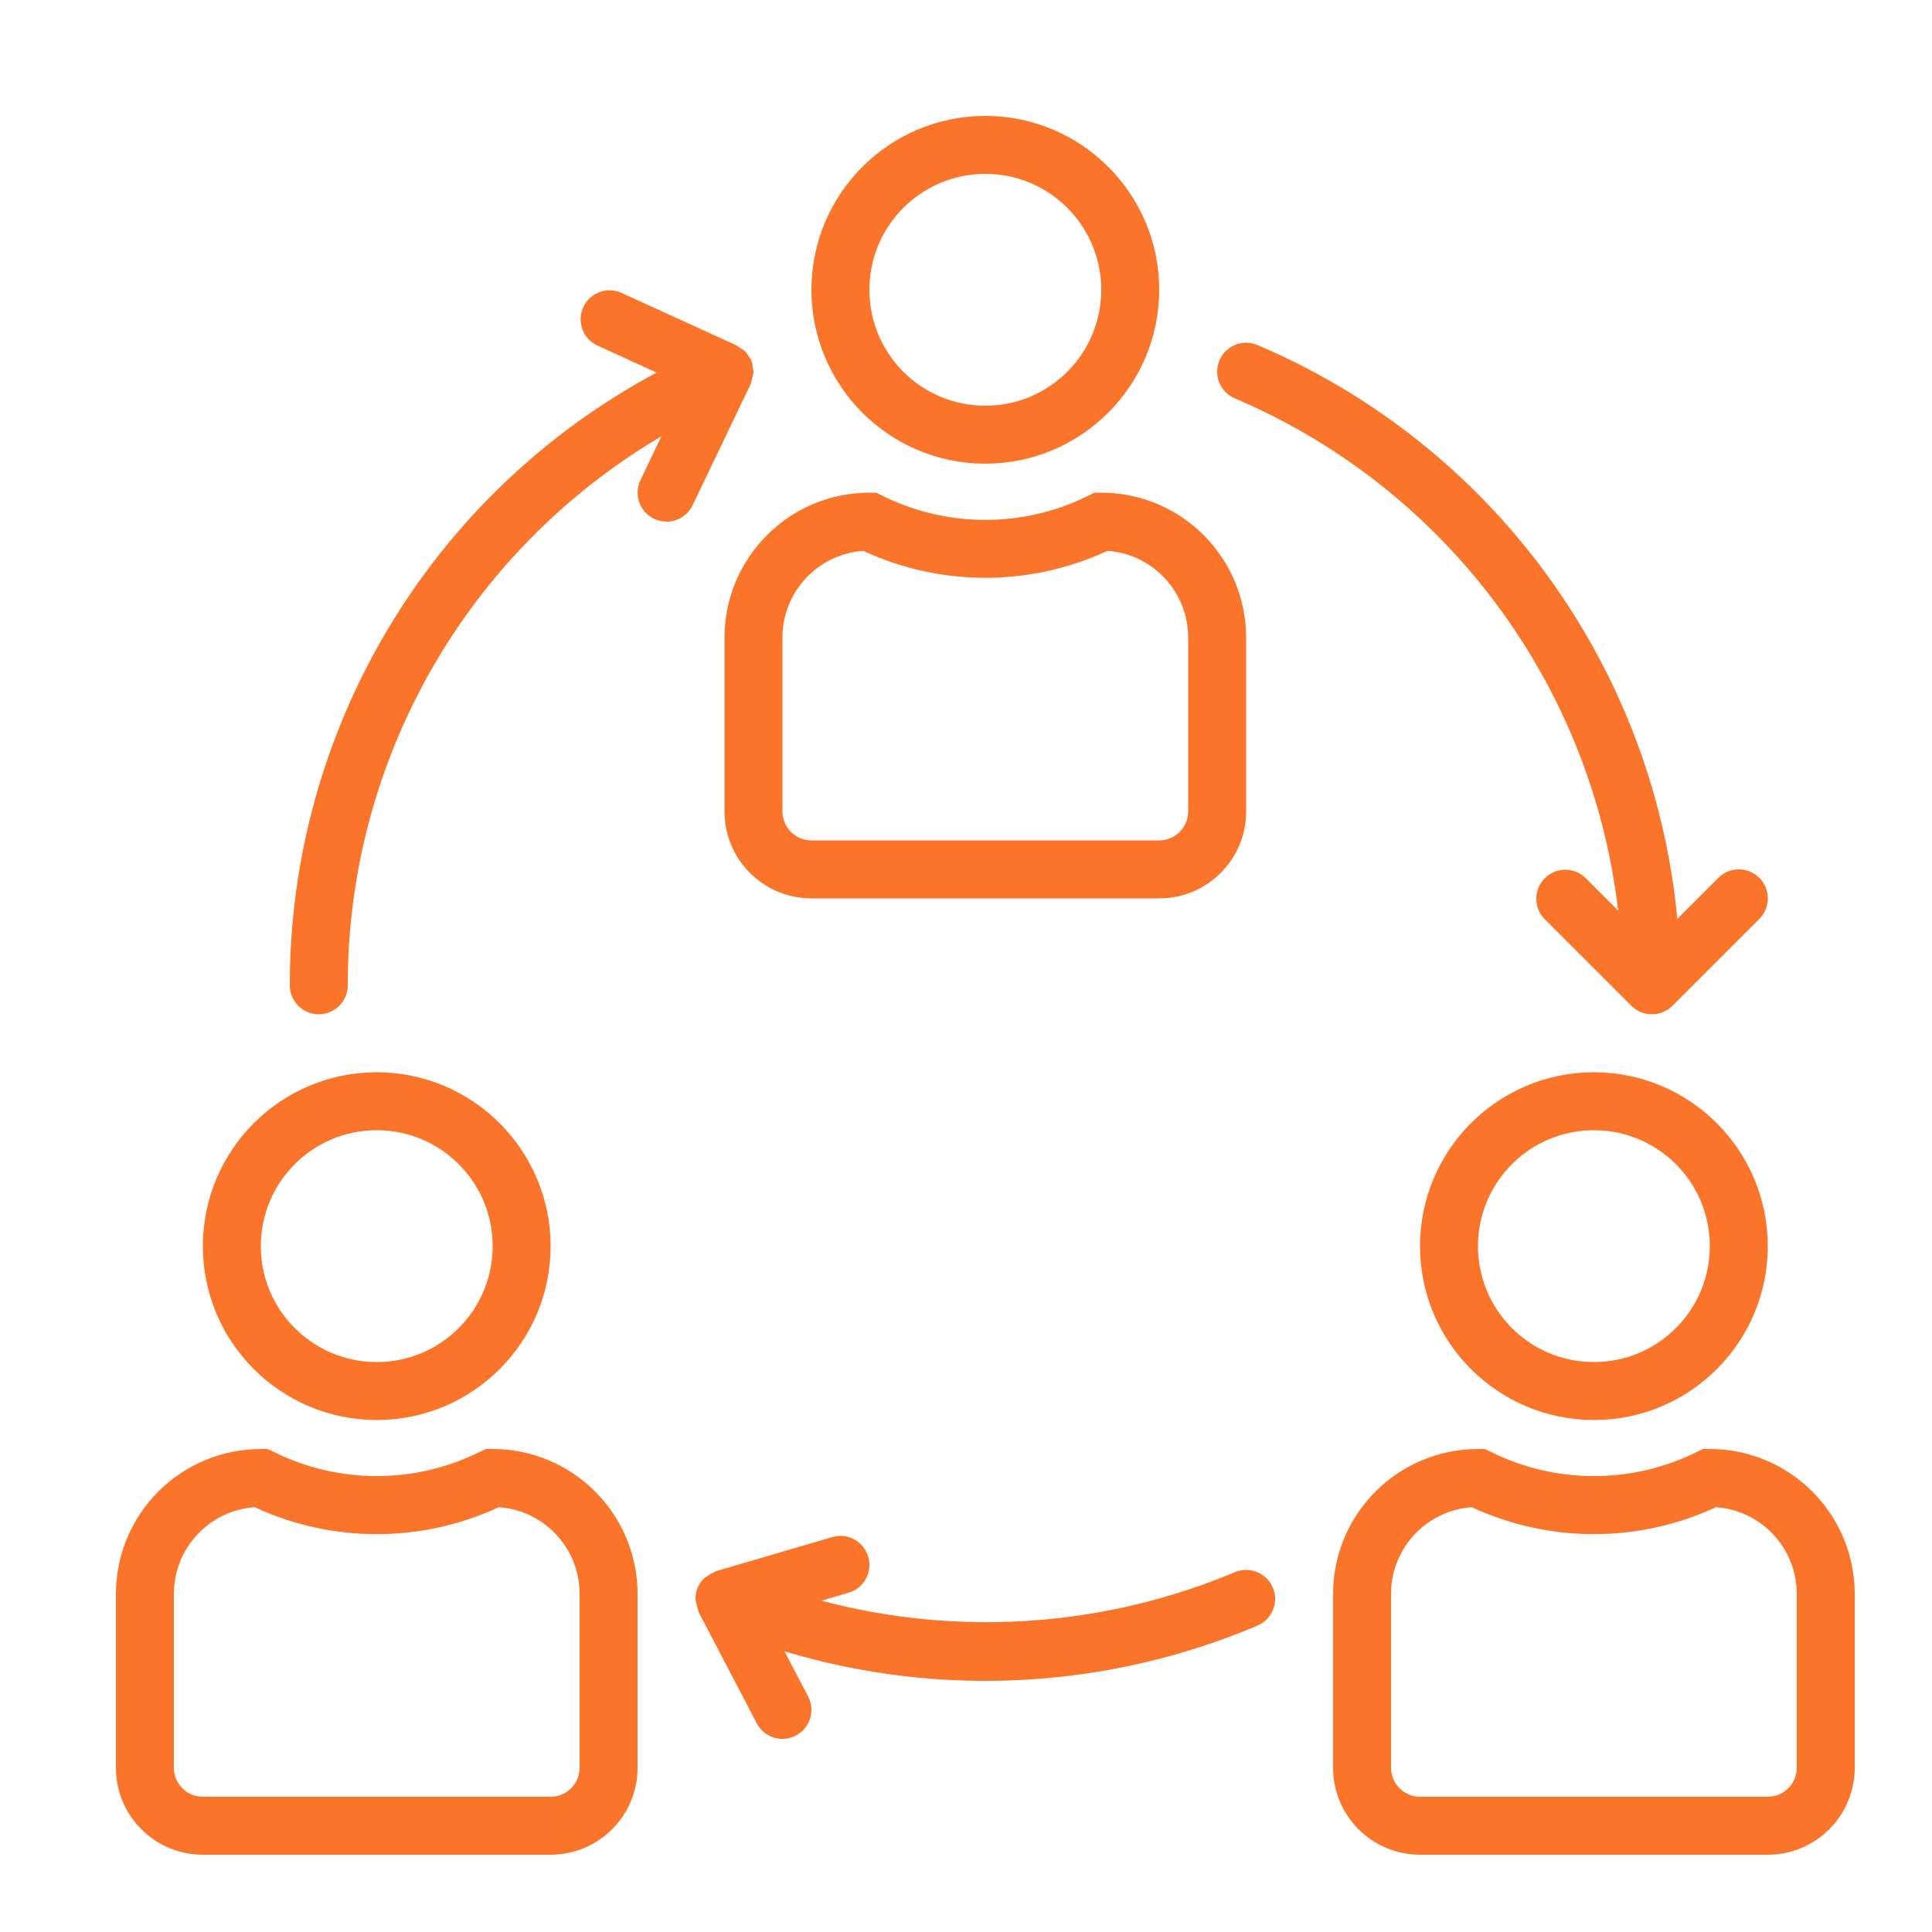 <svg width="50" height="50" viewBox="0 0 50 50" fill="none" xmlns="http://www.w3.org/2000/svg">
<path d="M25.5 3C23.015 3 21 5.015 21 7.5C21 9.985 23.015 12 25.5 12C27.984 11.998 29.998 9.984 30 7.5C30 5.015 27.985 3 25.5 3ZM25.5 10.5C23.843 10.5 22.5 9.157 22.5 7.5C22.5 5.843 23.843 4.5 25.5 4.5C27.157 4.5 28.5 5.843 28.5 7.5C28.5 9.157 27.157 10.5 25.5 10.5Z" fill="#FA7429"/>
<path d="M28.5 12.75H28.323L28.165 12.829C26.486 13.664 24.514 13.664 22.835 12.829L22.677 12.75H22.5C20.43 12.752 18.752 14.43 18.75 16.5V21C18.75 22.243 19.757 23.25 21 23.25H30C31.243 23.25 32.25 22.243 32.25 21V16.5C32.248 14.43 30.57 12.752 28.5 12.75ZM30.75 21C30.75 21.414 30.414 21.75 30 21.75H21C20.586 21.75 20.25 21.414 20.25 21V16.5C20.25 15.319 21.163 14.34 22.34 14.256C24.344 15.186 26.656 15.186 28.66 14.256C29.837 14.34 30.75 15.319 30.75 16.5V21Z" fill="#FA7429"/>
<path d="M41.25 27.75C38.765 27.75 36.75 29.765 36.75 32.25C36.75 34.735 38.765 36.75 41.25 36.75C43.735 36.75 45.75 34.735 45.75 32.25C45.748 29.766 43.734 27.752 41.25 27.75ZM41.25 35.25C39.593 35.25 38.25 33.907 38.25 32.25C38.25 30.593 39.593 29.25 41.25 29.25C42.907 29.25 44.25 30.593 44.25 32.25C44.25 33.907 42.907 35.25 41.25 35.25Z" fill="#FA7429"/>
<path d="M44.25 37.5H44.073L43.915 37.575C42.236 38.41 40.264 38.41 38.585 37.575L38.427 37.5H38.25C36.18 37.502 34.502 39.18 34.5 41.25V45.75C34.5 46.993 35.507 48 36.75 48H45.75C46.993 48 48 46.993 48 45.75V41.25C47.998 39.18 46.32 37.502 44.25 37.5ZM46.5 45.75C46.5 46.164 46.164 46.5 45.75 46.5H36.75C36.336 46.5 36 46.164 36 45.75V41.25C36 40.069 36.913 39.09 38.09 39.006C40.094 39.936 42.406 39.936 44.41 39.006C45.587 39.09 46.5 40.069 46.5 41.25V45.75Z" fill="#FA7429"/>
<path d="M9.75 27.75C7.265 27.75 5.25 29.765 5.25 32.25C5.25 34.735 7.265 36.75 9.75 36.75C12.235 36.75 14.25 34.735 14.25 32.25C14.248 29.766 12.234 27.752 9.75 27.75ZM9.75 35.25C8.093 35.25 6.75 33.907 6.75 32.25C6.75 30.593 8.093 29.25 9.75 29.25C11.407 29.25 12.75 30.593 12.75 32.25C12.75 33.907 11.407 35.25 9.75 35.25Z" fill="#FA7429"/>
<path d="M12.75 37.5H12.573L12.415 37.575C10.736 38.41 8.763 38.41 7.085 37.575L6.927 37.5H6.75C4.68 37.502 3.002 39.18 3 41.25V45.75C3 46.993 4.007 48 5.25 48H14.25C15.493 48 16.5 46.993 16.5 45.75V41.25C16.498 39.18 14.82 37.502 12.75 37.5ZM15 45.75C15 46.164 14.664 46.5 14.25 46.5H5.25C4.836 46.5 4.5 46.164 4.5 45.75V41.25C4.5 40.069 5.413 39.09 6.59 39.006C8.594 39.936 10.906 39.936 12.91 39.006C14.087 39.09 15 40.069 15 41.25V45.75Z" fill="#FA7429"/>
<path d="M32.941 41.088C32.941 41.087 32.941 41.086 32.94 41.085C32.778 40.704 32.337 40.527 31.956 40.689C28.57 42.109 24.808 42.367 21.259 41.426L21.961 41.219C22.359 41.103 22.587 40.686 22.47 40.289C22.354 39.891 21.937 39.663 21.54 39.779L18.54 40.659C18.528 40.659 18.52 40.672 18.51 40.676C18.44 40.702 18.375 40.738 18.316 40.783C18.29 40.797 18.265 40.813 18.241 40.83C18.162 40.901 18.099 40.988 18.057 41.085C18.017 41.183 17.997 41.289 18 41.395C18.019 41.496 18.044 41.597 18.075 41.695C18.08 41.705 18.075 41.717 18.084 41.728L19.584 44.598C19.775 44.966 20.229 45.108 20.596 44.916C20.963 44.724 21.106 44.271 20.914 43.904L20.304 42.737C24.336 43.949 28.666 43.713 32.543 42.071C32.924 41.909 33.103 41.469 32.941 41.088Z" fill="#FA7429"/>
<path d="M45.531 22.719C45.238 22.426 44.763 22.426 44.47 22.719L43.409 23.78C42.788 17.211 38.617 11.511 32.544 8.93C32.163 8.768 31.723 8.945 31.56 9.326C31.398 9.707 31.575 10.148 31.956 10.31C37.404 12.626 41.191 17.686 41.877 23.565L41.031 22.719C40.733 22.431 40.258 22.439 39.97 22.738C39.689 23.028 39.689 23.489 39.97 23.78L42.22 26.03C42.513 26.323 42.987 26.323 43.281 26.031C43.281 26.03 43.282 26.03 43.282 26.03L45.532 23.78C45.824 23.486 45.824 23.012 45.531 22.719Z" fill="#FA7429"/>
<path d="M19.478 9.494C19.476 9.451 19.469 9.407 19.459 9.365C19.459 9.358 19.451 9.353 19.448 9.346C19.445 9.338 19.448 9.333 19.448 9.327C19.427 9.291 19.403 9.256 19.377 9.224C19.353 9.18 19.324 9.138 19.291 9.1C19.247 9.061 19.198 9.027 19.145 9C19.119 8.978 19.091 8.957 19.061 8.939L16.061 7.569C15.678 7.412 15.24 7.595 15.083 7.978C14.934 8.34 15.089 8.756 15.439 8.933L16.992 9.643C11.145 12.772 7.496 18.868 7.5 25.5C7.5 25.914 7.836 26.25 8.25 26.25C8.664 26.25 9 25.914 9 25.5C8.996 19.66 12.085 14.255 17.117 11.292L16.575 12.425C16.396 12.798 16.553 13.245 16.925 13.425C17.026 13.475 17.137 13.5 17.25 13.5C17.538 13.5 17.8 13.334 17.925 13.075L19.425 9.945C19.425 9.938 19.425 9.929 19.431 9.922C19.451 9.871 19.464 9.817 19.471 9.763C19.484 9.722 19.494 9.681 19.5 9.639C19.497 9.59 19.49 9.542 19.478 9.494Z" fill="#FA7429"/>
</svg>
